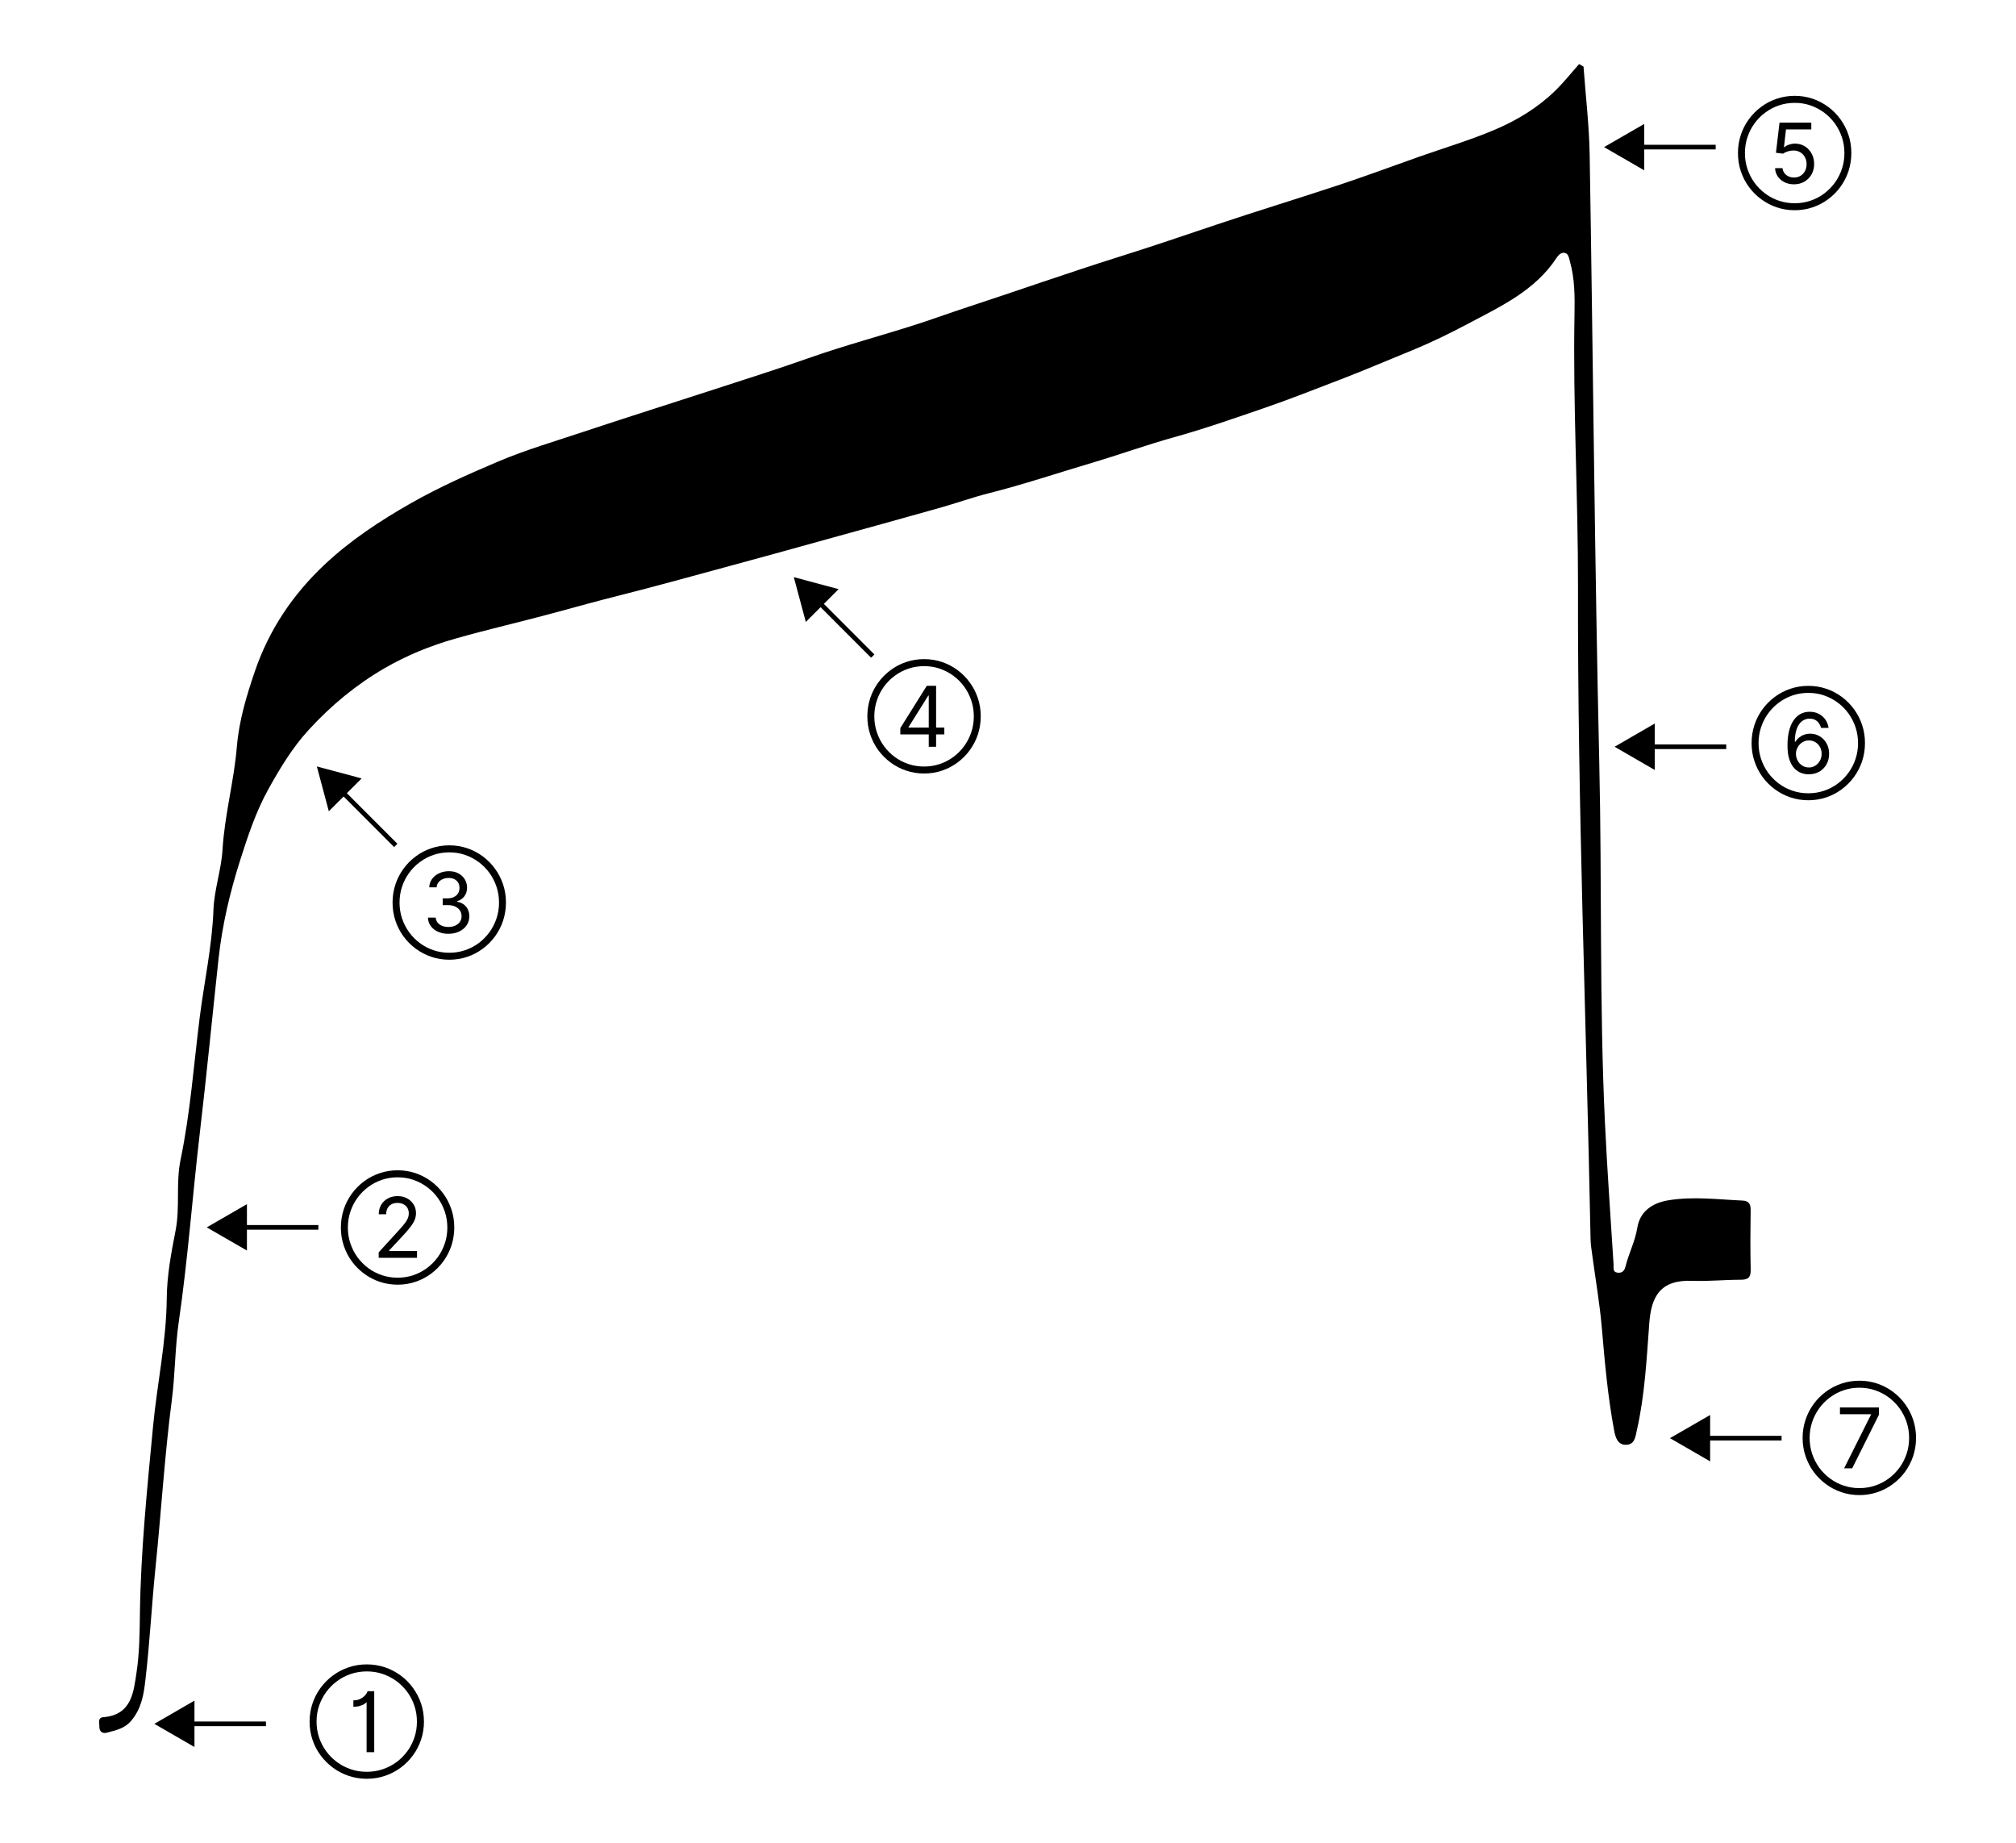<?xml version="1.0" encoding="UTF-8"?><svg id="b" xmlns="http://www.w3.org/2000/svg" viewBox="0 0 433.44 396.19"><path d="m340.46,14.34c.46,6.32,1.21,12.63,1.32,18.95.73,43.64,1.07,87.3,2.07,130.93.59,25.75,0,51.51,1.22,77.24.48,10.13,1.22,20.24,1.85,30.36.04.68-.25,1.6.81,1.74.93.13,1.49-.26,1.75-1.31.7-2.82,2.07-5.42,2.54-8.33.51-3.22,2.86-5.28,6.67-5.91,5.31-.87,10.63-.18,15.95.06,1.29.06,1.77.69,1.75,2.01-.06,4.29-.09,8.59.01,12.88.04,1.69-.62,2.14-2.2,2.13-3.45,0-6.91.36-10.35.23-6.94-.27-8.83,3.4-9.26,9.17-.57,7.7-.95,15.38-2.66,22.93-.32,1.4-.44,3.13-2.35,3.15-1.88.03-2.3-1.82-2.54-3.08-1.36-7.26-2.01-14.62-2.64-21.98-.45-5.27-1.37-10.51-2.07-15.76-.15-1.14-.34-2.27-.36-3.42-.91-46.67-2.8-93.32-2.7-140.01.04-19.56-1.11-39.12-.75-58.7.07-3.84.07-7.73-1.01-11.51-.2-.71-.26-1.54-1.07-1.74-.81-.19-1.41.49-1.78,1.06-4.62,7.02-11.89,10.37-18.96,14.12-3.99,2.12-8.02,4.09-12.19,5.79-5.05,2.05-10.05,4.22-15.15,6.17-5.59,2.14-11.15,4.35-16.81,6.29-6.34,2.17-12.67,4.39-19.14,6.19-5.97,1.66-11.8,3.77-17.74,5.53-7.32,2.17-14.56,4.61-21.98,6.48-3.57.9-7.11,2.17-10.69,3.18-8.05,2.27-16.11,4.49-24.17,6.72-6.88,1.9-13.75,3.83-20.64,5.68-7.98,2.14-15.93,4.39-23.95,6.4-4.61,1.15-9.21,2.43-13.81,3.68-7.17,1.95-14.43,3.6-21.58,5.63-5.27,1.5-10.37,3.57-15.14,6.33-6.15,3.56-11.56,8.05-16.35,13.28-3.5,3.82-6.16,8.23-8.67,12.76-2.68,4.83-4.4,10.05-6.06,15.26-2.2,6.91-3.87,14-4.65,21.22-1.34,12.41-2.55,24.84-4,37.22-1.6,13.62-2.58,27.3-4.56,40.89-.8,5.51-.76,11.2-1.49,16.78-1.54,11.87-2.26,23.83-3.48,35.74-.83,8.07-1.24,16.21-2.18,24.28-.35,3.05-.79,6.04-2.93,8.68-1.53,1.88-3.43,2.19-5.38,2.72-.96.26-1.64-.26-1.6-1.35.03-.76-.42-1.88.86-1.98,6.12-.5,6.5-5.41,7.15-9.73.62-4.11.65-8.32.71-12.51.18-13.45,1.55-26.81,2.82-40.21.87-9.2,2.87-18.28,2.95-27.59.04-4.85.95-9.74,1.89-14.52,1-5.07.03-10.21,1.08-15.28,2.1-10.07,2.83-20.36,4.11-30.54.97-7.71,2.67-15.35,2.96-23.18.16-4.32,1.69-8.58,1.95-12.91.45-7.49,2.47-14.73,3.09-22.2.46-5.53,2.07-10.91,3.89-16.22,3.06-8.92,8.14-16.43,14.9-22.81,5.58-5.26,11.95-9.45,18.64-13.26,6.04-3.43,12.35-6.24,18.69-8.93,5.96-2.53,12.22-4.35,18.38-6.41,9.4-3.13,18.86-6.1,28.28-9.17,6.66-2.17,13.37-4.28,19.99-6.62,8.08-2.86,16.39-5.02,24.54-7.69,3.04-1,6.05-2.1,9.09-3.1,11.11-3.63,22.13-7.54,33.27-11.04,6.98-2.19,13.9-4.55,20.83-6.88,8.79-2.95,17.67-5.65,26.48-8.57,5.79-1.92,11.5-4.05,17.25-6.08,5.44-1.92,11-3.56,16.29-5.82,4.76-2.02,9.23-4.74,12.98-8.41,1.81-1.77,3.39-3.77,5.08-5.67.32.19.65.38.97.56Z"/><line x1="57.18" y1="370.55" x2="40.35" y2="370.55" fill="none" stroke="#000" stroke-miterlimit="10"/><polygon points="41.81 365.56 33.18 370.55 41.81 375.53 41.81 365.56"/><line x1="68.45" y1="263.83" x2="51.63" y2="263.83" fill="none" stroke="#000" stroke-miterlimit="10"/><polygon points="53.09 258.84 44.45 263.83 53.09 268.81 53.09 258.84"/><line x1="85.09" y1="181.73" x2="73.2" y2="169.83" fill="none" stroke="#000" stroke-miterlimit="10"/><polygon points="77.75 167.33 68.12 164.75 70.7 174.39 77.75 167.33"/><line x1="187.64" y1="141.03" x2="175.75" y2="129.13" fill="none" stroke="#000" stroke-miterlimit="10"/><polygon points="180.3 126.64 170.67 124.06 173.25 133.69 180.3 126.64"/><line x1="368.87" y1="31.62" x2="352.05" y2="31.62" fill="none" stroke="#000" stroke-miterlimit="10"/><polygon points="353.51 26.64 344.87 31.62 353.51 36.61 353.51 26.64"/><line x1="371.14" y1="160.52" x2="354.31" y2="160.52" fill="none" stroke="#000" stroke-miterlimit="10"/><polygon points="355.77 155.53 347.14 160.52 355.77 165.51 355.77 155.53"/><line x1="383.04" y1="309.14" x2="366.22" y2="309.14" fill="none" stroke="#000" stroke-miterlimit="10"/><polygon points="367.68 304.16 359.04 309.14 367.68 314.13 367.68 304.16"/><path d="m78.86,382.36c-1.36,0-2.65-.21-3.88-.62s-2.36-1-3.38-1.75-1.91-1.64-2.67-2.66-1.34-2.15-1.75-3.38-.62-2.52-.62-3.88.21-2.65.62-3.88,1-2.36,1.75-3.38,1.64-1.91,2.67-2.67,2.15-1.34,3.38-1.75,2.53-.62,3.88-.62,2.65.21,3.88.62,2.35,1,3.38,1.75,1.91,1.64,2.66,2.67,1.34,2.15,1.75,3.38.62,2.53.62,3.88-.21,2.65-.62,3.88-1,2.35-1.75,3.38-1.64,1.91-2.66,2.66-2.15,1.34-3.38,1.75-2.52.62-3.88.62Zm0-1.5c1.19,0,2.32-.18,3.4-.54s2.07-.87,2.97-1.53,1.68-1.44,2.34-2.34,1.17-1.89,1.53-2.97.54-2.21.54-3.4-.18-2.33-.54-3.41-.87-2.07-1.53-2.97-1.44-1.68-2.34-2.34-1.89-1.17-2.97-1.54-2.21-.54-3.4-.54-2.33.18-3.41.54-2.07.88-2.97,1.54-1.68,1.44-2.34,2.34-1.17,1.89-1.54,2.97-.54,2.21-.54,3.41.18,2.32.54,3.4.88,2.07,1.54,2.97,1.44,1.68,2.34,2.34,1.89,1.17,2.97,1.53,2.21.54,3.41.54Zm-.04-4.25v-11.01l.12.09c-.11.21-.31.4-.58.58s-.62.32-1.03.44-.86.17-1.35.17v-1.38h.05c.46,0,.89-.08,1.29-.25s.75-.4,1.05-.69.52-.64.66-1.02h1.43v13.1h-1.64Z"/><path d="m85.49,276.15c-1.35,0-2.63-.21-3.85-.62s-2.34-1-3.36-1.75-1.9-1.64-2.65-2.66-1.32-2.15-1.73-3.38-.61-2.52-.61-3.88.21-2.65.61-3.88.99-2.36,1.73-3.38,1.63-1.91,2.65-2.67,2.14-1.34,3.36-1.75,2.5-.62,3.85-.62,2.63.21,3.85.62c1.22.41,2.33,1,3.35,1.75,1.01.75,1.89,1.64,2.64,2.67.75,1.03,1.32,2.15,1.73,3.38s.61,2.53.61,3.88-.21,2.65-.61,3.88-.99,2.35-1.73,3.38c-.75,1.02-1.63,1.91-2.64,2.66-1.01.75-2.13,1.34-3.35,1.75-1.22.41-2.5.62-3.85.62Zm0-1.5c1.18,0,2.3-.18,3.37-.54s2.05-.87,2.94-1.53c.89-.66,1.66-1.44,2.32-2.34.65-.9,1.16-1.89,1.52-2.97s.54-2.21.54-3.4-.18-2.33-.54-3.41-.87-2.07-1.52-2.97c-.65-.9-1.43-1.68-2.32-2.34-.89-.66-1.87-1.17-2.94-1.54s-2.19-.54-3.37-.54-2.31.18-3.38.54c-1.07.36-2.05.88-2.94,1.54-.89.66-1.67,1.44-2.32,2.34-.66.9-1.16,1.89-1.52,2.97s-.54,2.21-.54,3.41.18,2.32.54,3.4.87,2.07,1.52,2.97c.66.9,1.43,1.68,2.32,2.34.89.66,1.87,1.17,2.94,1.53,1.07.36,2.2.54,3.38.54Zm-4.07-4.25v-1.2l4.31-4.72c.48-.53.88-.99,1.2-1.39.32-.4.56-.78.72-1.14s.24-.74.24-1.15c0-.46-.11-.85-.32-1.19s-.51-.59-.87-.77c-.37-.18-.78-.27-1.25-.27-.49,0-.92.1-1.29.3-.36.2-.64.49-.84.85-.2.37-.3.8-.3,1.29h-1.59c0-.77.18-1.45.53-2.04s.84-1.04,1.45-1.37c.61-.33,1.3-.49,2.07-.49s1.46.16,2.05.49c.6.33,1.06.76,1.4,1.31s.51,1.17.51,1.85c0,.47-.08.94-.25,1.38s-.46.96-.89,1.52c-.42.57-1.02,1.26-1.79,2.08l-2.84,3.05v.11h5.99v1.47h-8.27Z"/><path d="m96.6,206.3c-1.35,0-2.63-.21-3.85-.62s-2.34-1-3.36-1.75-1.9-1.64-2.65-2.66-1.32-2.15-1.73-3.38-.61-2.52-.61-3.88.21-2.65.61-3.88.99-2.36,1.73-3.38,1.63-1.91,2.65-2.67,2.14-1.34,3.36-1.75,2.5-.62,3.85-.62,2.63.21,3.85.62c1.22.41,2.33,1,3.35,1.75,1.01.75,1.89,1.64,2.64,2.67.75,1.03,1.32,2.15,1.73,3.38s.61,2.53.61,3.88-.21,2.65-.61,3.88-.99,2.35-1.73,3.38c-.75,1.02-1.63,1.91-2.64,2.66-1.01.75-2.13,1.34-3.35,1.75-1.22.41-2.5.62-3.85.62Zm0-1.5c1.18,0,2.3-.18,3.37-.54s2.05-.87,2.94-1.53c.89-.66,1.66-1.44,2.32-2.34.65-.9,1.16-1.89,1.52-2.97s.54-2.21.54-3.4-.18-2.33-.54-3.41-.87-2.07-1.52-2.97c-.65-.9-1.43-1.68-2.32-2.34-.89-.66-1.87-1.17-2.94-1.54s-2.19-.54-3.37-.54-2.31.18-3.38.54c-1.07.36-2.05.88-2.94,1.54-.89.66-1.67,1.44-2.32,2.34-.66.9-1.16,1.89-1.52,2.97s-.54,2.21-.54,3.41.18,2.32.54,3.4.87,2.07,1.52,2.97c.66.9,1.43,1.68,2.32,2.34.89.66,1.87,1.17,2.94,1.53,1.07.36,2.2.54,3.38.54Zm-.16-4.07c-.85,0-1.6-.15-2.26-.44-.66-.29-1.18-.7-1.56-1.22s-.59-1.13-.62-1.82h1.67c.03.42.18.77.42,1.08.25.3.57.53.98.69s.85.24,1.35.24c.55,0,1.03-.1,1.45-.29.42-.19.75-.46,1-.8.24-.35.37-.74.37-1.2,0-.47-.12-.89-.35-1.25s-.58-.64-1.02-.85-.99-.31-1.64-.31h-1.05v-1.45h1.05c.51,0,.95-.09,1.34-.28s.69-.44.9-.78c.21-.33.32-.73.32-1.18s-.09-.81-.28-1.13c-.19-.32-.46-.57-.81-.75s-.76-.27-1.23-.27c-.44,0-.86.08-1.24.24-.39.16-.7.39-.95.69-.25.3-.38.66-.4,1.09h-1.59c.02-.69.23-1.29.61-1.81.38-.52.89-.93,1.52-1.22s1.33-.44,2.09-.44c.81,0,1.5.16,2.09.49s1.03.76,1.35,1.29c.31.53.47,1.11.47,1.73,0,.74-.19,1.37-.58,1.88-.39.52-.91.87-1.57,1.07v.11c.55.09,1.02.28,1.42.56.39.29.69.65.9,1.09.21.44.31.93.31,1.49,0,.71-.19,1.35-.58,1.92-.38.56-.91,1.01-1.58,1.33s-1.43.49-2.27.49Z"/><path d="m198.68,166.27c-1.35,0-2.63-.21-3.85-.62s-2.34-1-3.36-1.75-1.9-1.64-2.65-2.66-1.32-2.15-1.73-3.38-.61-2.52-.61-3.88.21-2.65.61-3.88.99-2.36,1.73-3.38,1.63-1.91,2.65-2.67,2.14-1.34,3.36-1.75,2.5-.62,3.85-.62,2.63.21,3.85.62c1.22.41,2.33,1,3.35,1.75,1.01.75,1.89,1.64,2.64,2.67.75,1.03,1.32,2.15,1.73,3.38s.61,2.53.61,3.88-.21,2.65-.61,3.88-.99,2.35-1.73,3.38c-.75,1.02-1.63,1.91-2.64,2.66-1.01.75-2.13,1.34-3.35,1.75-1.22.41-2.5.62-3.85.62Zm0-1.5c1.18,0,2.3-.18,3.37-.54s2.05-.87,2.94-1.53c.89-.66,1.66-1.44,2.32-2.34.65-.9,1.16-1.89,1.52-2.97s.54-2.21.54-3.4-.18-2.33-.54-3.41-.87-2.07-1.52-2.97c-.65-.9-1.43-1.68-2.32-2.34-.89-.66-1.87-1.17-2.94-1.54s-2.19-.54-3.37-.54-2.31.18-3.38.54c-1.07.36-2.05.88-2.94,1.54-.89.66-1.67,1.44-2.32,2.34-.66.9-1.16,1.89-1.52,2.97s-.54,2.21-.54,3.41.18,2.32.54,3.4.87,2.07,1.52,2.97c.66.9,1.43,1.68,2.32,2.34.89.66,1.87,1.17,2.94,1.53,1.07.36,2.2.54,3.38.54Zm-5.11-6.91v-1.36l5.68-9.07h1v2.09h-.67l-4.24,6.77v.11h7.69v1.47h-9.46Zm6.11,2.66v-3.71s0-9.39,0-9.39h1.58v13.1h-1.59Z"/><path d="m385.86,45.19c-1.35,0-2.63-.21-3.85-.62s-2.34-1-3.36-1.75-1.9-1.64-2.65-2.66-1.32-2.15-1.73-3.38-.61-2.52-.61-3.88.21-2.65.61-3.88.99-2.36,1.73-3.38,1.63-1.91,2.65-2.67,2.14-1.34,3.36-1.75,2.5-.62,3.85-.62,2.63.21,3.85.62c1.22.41,2.33,1,3.35,1.75,1.01.75,1.89,1.64,2.64,2.67.75,1.03,1.32,2.15,1.73,3.38s.61,2.53.61,3.88-.21,2.65-.61,3.88-.99,2.35-1.73,3.38c-.75,1.02-1.63,1.91-2.64,2.66-1.01.75-2.13,1.34-3.35,1.75-1.22.41-2.5.62-3.85.62Zm0-1.5c1.18,0,2.3-.18,3.37-.54s2.05-.87,2.94-1.53c.89-.66,1.66-1.44,2.32-2.34.65-.9,1.16-1.89,1.52-2.97s.54-2.21.54-3.4-.18-2.33-.54-3.41-.87-2.07-1.52-2.97c-.65-.9-1.43-1.68-2.32-2.34-.89-.66-1.87-1.17-2.94-1.54s-2.19-.54-3.37-.54-2.31.18-3.38.54c-1.07.36-2.05.88-2.94,1.54-.89.66-1.67,1.44-2.32,2.34-.66.9-1.16,1.89-1.52,2.97s-.54,2.21-.54,3.41.18,2.32.54,3.4.87,2.07,1.52,2.97c.66.9,1.43,1.68,2.32,2.34.89.66,1.87,1.17,2.94,1.53,1.07.36,2.2.54,3.38.54Zm-.14-4.07c-.76,0-1.44-.15-2.05-.45-.6-.3-1.09-.71-1.45-1.24s-.55-1.12-.58-1.79h1.6c.04.39.17.73.39,1.04s.52.54.88.72.76.26,1.2.26c.52,0,.99-.12,1.4-.37s.73-.59.96-1.02.35-.93.35-1.48-.12-1.07-.37-1.51c-.24-.45-.58-.8-1-1.05-.42-.25-.91-.38-1.45-.38-.4,0-.81.06-1.22.19s-.75.29-1,.49l-1.55-.19.77-6.49h6.83v1.47h-5.44l-.44,3.82h.07c.27-.22.6-.41,1.01-.55s.83-.22,1.28-.22c.59,0,1.14.11,1.64.33s.94.52,1.31.92c.37.4.66.86.87,1.39s.31,1.12.31,1.75c0,.84-.19,1.58-.56,2.24-.38.66-.89,1.17-1.54,1.55-.65.38-1.39.57-2.23.57Z"/><path d="m388.79,172.02c-1.35,0-2.63-.21-3.85-.62s-2.34-1-3.36-1.75-1.9-1.64-2.65-2.66-1.32-2.15-1.73-3.38-.61-2.52-.61-3.88.21-2.65.61-3.88.99-2.36,1.73-3.38,1.63-1.91,2.65-2.67,2.14-1.34,3.36-1.75,2.5-.62,3.85-.62,2.63.21,3.85.62c1.22.41,2.33,1,3.35,1.75,1.01.75,1.89,1.64,2.64,2.67.75,1.03,1.32,2.15,1.73,3.38s.61,2.53.61,3.88-.21,2.65-.61,3.88-.99,2.35-1.73,3.38c-.75,1.02-1.63,1.91-2.64,2.66-1.01.75-2.13,1.34-3.35,1.75-1.22.41-2.5.62-3.85.62Zm0-1.5c1.18,0,2.3-.18,3.37-.54s2.05-.87,2.94-1.53c.89-.66,1.66-1.44,2.32-2.34.65-.9,1.16-1.89,1.52-2.97s.54-2.21.54-3.4-.18-2.33-.54-3.41-.87-2.07-1.52-2.97c-.65-.9-1.43-1.68-2.32-2.34-.89-.66-1.87-1.17-2.94-1.54s-2.19-.54-3.37-.54-2.31.18-3.38.54c-1.07.36-2.05.88-2.94,1.54-.89.66-1.67,1.44-2.32,2.34-.66.9-1.16,1.89-1.52,2.97s-.54,2.21-.54,3.41.18,2.32.54,3.4.87,2.07,1.52,2.97c.66.9,1.43,1.68,2.32,2.34.89.66,1.87,1.17,2.94,1.53,1.07.36,2.2.54,3.38.54Zm.09-4.07c-.54,0-1.08-.1-1.62-.3-.54-.2-1.03-.53-1.48-1-.44-.47-.8-1.1-1.07-1.91-.27-.8-.4-1.81-.4-3.01s.11-2.18.33-3.07.53-1.65.95-2.27c.42-.62.92-1.09,1.5-1.41s1.25-.48,1.99-.48,1.38.15,1.95.44,1.05.7,1.41,1.22c.37.52.6,1.12.71,1.81h-1.62c-.15-.57-.42-1.04-.83-1.42-.41-.38-.95-.57-1.62-.57s-1.23.2-1.71.59c-.48.39-.85.96-1.1,1.7-.26.74-.38,1.64-.38,2.69h.1c.23-.36.51-.68.84-.94s.69-.46,1.09-.6.83-.21,1.27-.21c.74,0,1.42.18,2.04.55.62.37,1.11.88,1.48,1.53.37.65.55,1.4.55,2.25s-.18,1.55-.54,2.22c-.36.67-.87,1.2-1.53,1.59s-1.43.59-2.31.59Zm0-1.47c.52,0,.99-.13,1.41-.4.42-.26.75-.62.99-1.06.24-.44.37-.94.37-1.48s-.12-1.02-.35-1.45-.56-.78-.97-1.04-.88-.39-1.4-.39c-.4,0-.76.08-1.1.23s-.64.37-.89.64c-.26.27-.45.58-.6.93-.14.35-.21.71-.21,1.09,0,.52.12.99.36,1.44s.57.8.98,1.07.89.41,1.42.41Z"/><path d="m399.77,321.38c-1.35,0-2.63-.21-3.85-.62-1.22-.41-2.34-1-3.36-1.75s-1.9-1.64-2.65-2.66c-.75-1.02-1.32-2.15-1.73-3.38-.41-1.23-.62-2.52-.62-3.88s.21-2.65.62-3.88c.41-1.23.99-2.36,1.73-3.38.75-1.03,1.63-1.91,2.65-2.67s2.13-1.34,3.36-1.75c1.22-.41,2.5-.62,3.85-.62s2.63.21,3.85.62,2.33,1,3.35,1.75,1.89,1.64,2.64,2.67c.75,1.03,1.32,2.15,1.73,3.38.41,1.23.61,2.53.61,3.88s-.21,2.65-.61,3.88c-.41,1.23-.99,2.35-1.73,3.38-.75,1.02-1.63,1.91-2.64,2.66s-2.13,1.34-3.35,1.75-2.5.62-3.85.62Zm0-1.5c1.18,0,2.3-.18,3.37-.54,1.07-.36,2.05-.87,2.94-1.53.89-.66,1.66-1.44,2.32-2.34.65-.9,1.16-1.89,1.52-2.97s.54-2.21.54-3.4-.18-2.33-.54-3.41-.87-2.07-1.52-2.97c-.65-.9-1.43-1.68-2.32-2.34-.89-.66-1.87-1.17-2.94-1.54-1.07-.36-2.19-.54-3.37-.54s-2.31.18-3.38.54c-1.07.36-2.05.88-2.94,1.54-.89.66-1.67,1.44-2.32,2.34-.66.9-1.16,1.89-1.52,2.97s-.54,2.21-.54,3.41.18,2.32.54,3.4.87,2.07,1.52,2.97c.66.9,1.43,1.68,2.32,2.34.89.66,1.87,1.17,2.94,1.53,1.07.36,2.2.54,3.38.54Zm-3.29-4.25l5.77-11.52v-.11h-6.66v-1.47h8.39v1.56l-5.76,11.54h-1.74Z"/></svg>